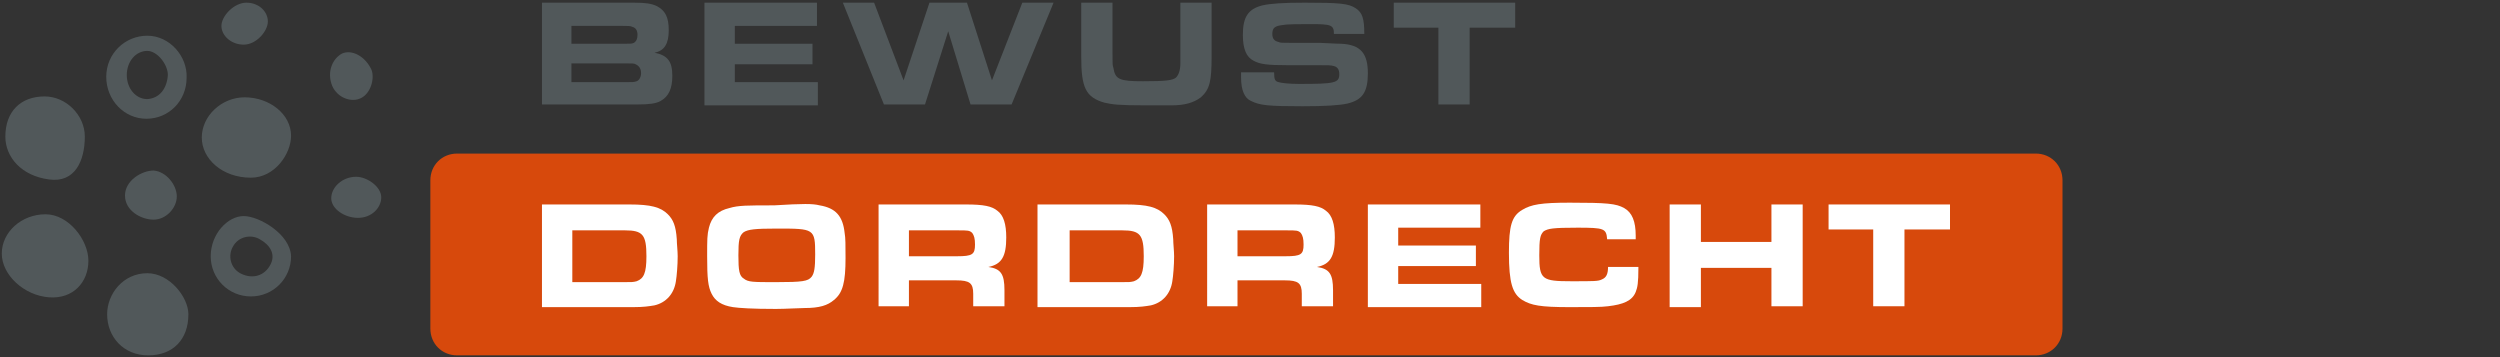 <?xml version="1.0" encoding="utf-8"?>
<!-- Generator: Adobe Illustrator 24.1.3, SVG Export Plug-In . SVG Version: 6.00 Build 0)  -->
<svg version="1.1" xmlns="http://www.w3.org/2000/svg" xmlns:xlink="http://www.w3.org/1999/xlink" x="0px" y="0px"
	 viewBox="0 0 280 40" style="enable-background:new 0 0 280 40;" xml:space="preserve">
<rect x="0" y="0" width="280" height="40" fill="#333333" stroke="none"/>
<style type="text/css">
	.st0{fill:#D7490C;}
	.st1{fill:#51585A;}
	.st2{fill:#FFFFFF;}
</style>
<g id="agenda">
</g>
<g id="netwerk">
	<path class="st0" d="M228,39.8H51.2c-1.7,0-3-1.3-3-3V20.2c0-1.7,1.3-3,3-3H228c1.7,0,3,1.3,3,3v16.6C231,38.5,229.7,39.8,228,39.8
		z"/>
	<g>
		<g>
			<path class="st1" d="M30,2.4C30,3.5,28.7,5,27.3,5s-2.5-1-2.5-2.1s1.4-2.6,2.8-2.6S30,1.3,30,2.4z"/>
			<path class="st1" d="M19.8,22c0,1.3-1.2,2.6-2.6,2.6s-3.2-1-3.2-2.7s1.9-2.8,3.2-2.8C18.6,19.2,19.8,20.7,19.8,22z"/>
			<path class="st1" d="M42.7,22.1c0,1.2-1.1,2.3-2.6,2.3s-3-1-3-2.2s1.2-2.4,2.8-2.4C41.1,19.8,42.7,20.9,42.7,22.1z"/>
			<path class="st1" d="M40.4,11c-1,0.5-2.6,0-3.2-1.4c-0.6-1.5,0-3,1.1-3.6c1.1-0.5,2.6,0.3,3.3,1.8C42,8.8,41.5,10.5,40.4,11z"/>
		</g>
		<g>
			<path class="st1" d="M27.3,24.2c-1.8,0-3.7,2-3.7,4.5s2,4.5,4.5,4.5s4.5-2,4.5-4.5C32.5,26.2,29,24.2,27.3,24.2z M30.2,29.8
				c-0.8,1.3-2.2,1.4-3.3,0.8c-1.1-0.6-1.4-2-0.8-3c0.6-1.1,2-1.4,3-0.8C30.2,27.4,31,28.5,30.2,29.8z"/>
			<path class="st1" d="M16.5,4c-2.5,0-4.6,2-4.6,4.6s2,4.7,4.5,4.7s4.5-2,4.5-4.6C21,6.3,19,4,16.5,4z M16.5,11.1
				c-1.3,0-2.3-1.2-2.3-2.7s1-2.7,2.3-2.7c1.1,0,2.3,1.5,2.3,2.7C18.7,9.9,17.9,11,16.5,11.1z"/>
		</g>
		<g>
			<path class="st1" d="M32.6,15.2c0,2-1.8,4.7-4.5,4.7c-3.2,0-5.5-2.1-5.5-4.5s2.2-4.5,4.8-4.5C30.2,10.9,32.6,12.8,32.6,15.2z"/>
			<path class="st1" d="M21.1,35.2c0,2.8-1.7,4.6-4.5,4.6S12,37.7,12,35.2c0-2.3,1.8-4.6,4.5-4.6C19,30.6,21.1,33.3,21.1,35.2z"/>
			<path class="st1" d="M9.5,15.3c0,2.7-1.1,5.2-4,4.8c-3.1-0.4-4.9-2.5-4.9-4.8c0-2.8,1.7-4.5,4.4-4.5C7.4,10.8,9.5,12.9,9.5,15.3z
				"/>
			<path class="st1" d="M9.9,29.2c0,2.4-1.7,4.3-4.4,4.1c-2.8-0.2-5.3-2.5-5.3-4.9S2.4,24,5.1,24C7.7,24,9.9,26.9,9.9,29.2z"/>
		</g>
	</g>
	<g>
		<path class="st2" d="M60.7,22.9h9.8c2.4,0,3.5,0.3,4.3,1.1c0.6,0.6,0.9,1.3,1,2.8c0,0.5,0.1,1.3,0.1,1.9c0,1-0.1,2.2-0.2,2.8
			c-0.2,1.4-1.1,2.4-2.4,2.7c-0.6,0.1-1.2,0.2-2.4,0.2H60.7V22.9z M69.9,31.6c0.9,0,1,0,1.4-0.1c0.8-0.3,1.1-0.9,1.1-2.8
			c0-2.4-0.4-2.9-2.4-2.9h-5.9v5.8H69.9z"/>
		<path class="st2" d="M91.8,23c1.8,0.3,2.6,1.2,2.8,3.1c0.1,0.5,0.1,1.4,0.1,2.8c0,2.7-0.3,3.9-1.3,4.7c-0.7,0.6-1.6,0.9-3.3,0.9
			c-0.6,0-2.1,0.1-3.2,0.1c-2.7,0-4.1-0.1-4.8-0.2c-1.3-0.2-2-0.7-2.4-1.5c-0.4-0.8-0.5-1.7-0.5-4.2c0-1.9,0-2.4,0.2-3.2
			c0.3-1.2,1-1.9,2.3-2.2c1-0.3,2-0.3,5-0.3C90,22.8,91,22.8,91.8,23z M83.3,26c-0.5,0.4-0.6,0.9-0.6,2.6c0,1.7,0.1,2.3,0.6,2.6
			c0.5,0.4,1,0.4,3.6,0.4c3,0,3.6-0.1,4-0.6c0.3-0.4,0.4-1,0.4-2.5c0-2.9-0.1-2.9-4.3-2.9C84.5,25.6,83.8,25.7,83.3,26z"/>
		<path class="st2" d="M98.4,22.9h9.8c2,0,2.9,0.2,3.5,0.7c0.7,0.5,1,1.5,1,3c0,2.1-0.5,3-2,3.3c1.4,0.2,1.8,0.8,1.8,2.6v1.8H109
			v-1.4c0-1.2-0.4-1.5-1.9-1.5h-5.3v2.9h-3.4V22.9z M107.2,28.7c1.7,0,2-0.2,2-1.3c0-0.7-0.1-1-0.3-1.3c-0.3-0.3-0.5-0.3-1.6-0.3
			h-5.5v2.9H107.2z"/>
		<path class="st2" d="M116.3,22.9h9.8c2.4,0,3.5,0.3,4.3,1.1c0.6,0.6,0.9,1.3,1,2.8c0,0.5,0.1,1.3,0.1,1.9c0,1-0.1,2.2-0.2,2.8
			c-0.2,1.4-1.1,2.4-2.4,2.7c-0.6,0.1-1.2,0.2-2.4,0.2h-10.3V22.9z M125.6,31.6c0.9,0,1,0,1.4-0.1c0.8-0.3,1.1-0.9,1.1-2.8
			c0-2.4-0.4-2.9-2.4-2.9h-5.9v5.8H125.6z"/>
		<path class="st2" d="M135.2,22.9h9.8c2,0,2.9,0.2,3.5,0.7c0.7,0.5,1,1.5,1,3c0,2.1-0.5,3-2,3.3c1.4,0.2,1.8,0.8,1.8,2.6v1.8h-3.5
			v-1.4c0-1.2-0.4-1.5-1.9-1.5h-5.3v2.9h-3.4V22.9z M144,28.7c1.7,0,2-0.2,2-1.3c0-0.7-0.1-1-0.3-1.3c-0.3-0.3-0.5-0.3-1.6-0.3h-5.5
			v2.9H144z"/>
		<path class="st2" d="M165.8,22.9v2.6h-9.2v2h8.7v2.3h-8.7v2h9.3v2.6h-12.7V22.9H165.8z"/>
		<path class="st2" d="M183.5,30c0,1.7-0.1,2.2-0.3,2.7c-0.4,1-1.4,1.4-3.1,1.6c-0.7,0.1-2.1,0.1-4.3,0.1c-3.3,0-4.3-0.2-5.3-0.8
			c-1.1-0.7-1.5-1.9-1.5-5.3c0-3,0.3-4.1,1.5-4.8c1-0.6,2.1-0.8,5.3-0.8c4.2,0,5.2,0.1,6.1,0.6c0.9,0.5,1.3,1.5,1.3,3.1v0.4H180
			c-0.1-1.2-0.3-1.3-3.3-1.3c-2.8,0-3.3,0.1-3.8,0.4c-0.4,0.4-0.5,0.8-0.5,2.7c0,2.7,0.3,2.9,3.6,2.9c2.6,0,3,0,3.4-0.2
			c0.5-0.2,0.7-0.6,0.7-1.4H183.5z"/>
		<path class="st2" d="M187,22.9h3.5v4.2h7.9v-4.2h3.5v11.4h-3.5V30h-7.9v4.4H187V22.9z"/>
		<path class="st2" d="M209.9,25.7h-5.1v-2.8h13.6v2.8h-5.1v8.6h-3.5V25.7z"/>
	</g>
	<g>
		<path class="st1" d="M60.7,0.3h10.3c1.3,0,2,0.1,2.6,0.4c0.9,0.5,1.3,1.2,1.3,2.7c0,1.5-0.5,2.3-1.6,2.5c1.5,0.3,2,1,2,2.6
			c0,1.4-0.4,2.3-1.3,2.8c-0.5,0.3-1.3,0.4-2.6,0.4H60.7V0.3z M69.9,4.9c0.7,0,0.9,0,1.1-0.1c0.3-0.2,0.4-0.5,0.4-0.9
			c0-0.5-0.2-0.8-0.6-0.9c-0.2-0.1-0.4-0.1-1.1-0.1H64v2H69.9z M70.2,9.2c0.7,0,0.8,0,1.1-0.1c0.3-0.1,0.5-0.5,0.5-0.9
			c0-0.5-0.2-0.8-0.6-1c-0.2-0.1-0.3-0.1-1.1-0.1H64v2.1H70.2z"/>
		<path class="st1" d="M91.5,0.3v2.6h-9.2v2H91v2.3h-8.7v2h9.3v2.6H78.9V0.3H91.5z"/>
		<path class="st1" d="M97.9,0.3l3.3,8.7l2.9-8.7h4.2l2.8,8.7l3.4-8.7h3.5l-4.7,11.4h-4.6l-2.5-8.2l-2.6,8.2H99L94.4,0.3H97.9z"/>
		<path class="st1" d="M124.6,0.3v4.9V6c0,1.2,0,1.3,0.1,1.6c0.2,1.3,0.7,1.5,3.3,1.5c2.6,0,3.3-0.1,3.7-0.4
			c0.3-0.3,0.5-0.8,0.5-1.6c0-0.3,0-0.3,0-1.5V0.3h3.5v6c0,2.8-0.2,3.7-1.2,4.6c-0.8,0.6-1.8,0.9-3.3,0.9c-0.5,0-0.8,0-1.5,0l-1.3,0
			c-3.2,0-3.8-0.1-4.7-0.3c-2.1-0.6-2.6-1.7-2.6-5.1V0.3H124.6z"/>
		<path class="st1" d="M142.7,8.1c0,0.8,0.1,1,0.5,1.1c0.3,0.1,1.2,0.2,2.3,0.2c4,0,4.5-0.1,4.5-1.1c0-0.5-0.2-0.8-0.6-0.9
			c-0.4-0.1-0.4-0.1-2.2-0.1h-3.1c-2.1,0-3-0.1-3.7-0.5c-0.8-0.4-1.2-1.3-1.2-2.9c0-2,0.6-2.9,2.2-3.3c0.9-0.2,2.3-0.3,4.7-0.3
			c4,0,4.9,0.1,5.7,0.6c0.8,0.5,1,1.2,1,2.9h-3.4c0-1-0.3-1.1-2.6-1.1c-1.1,0-2.6,0-3.1,0.1c-0.9,0.1-1.2,0.3-1.2,1
			c0,0.5,0.2,0.8,0.7,0.9c0.2,0.1,0.3,0.1,1.4,0.1h3.2c0.3,0,1.8,0.1,2.4,0.1c2.2,0.1,3,1.1,3,3.3c0,2.1-0.6,3-2.3,3.4
			c-0.9,0.2-2.5,0.3-5,0.3c-3.9,0-4.8-0.1-5.8-0.6c-0.7-0.3-1.1-1.2-1.1-2.6c0-0.1,0-0.3,0-0.6H142.7z"/>
		<path class="st1" d="M161.2,3.1h-5.1V0.3h13.6v2.8h-5.1v8.6h-3.5V3.1z"/>
	</g>
</g>
</svg>
